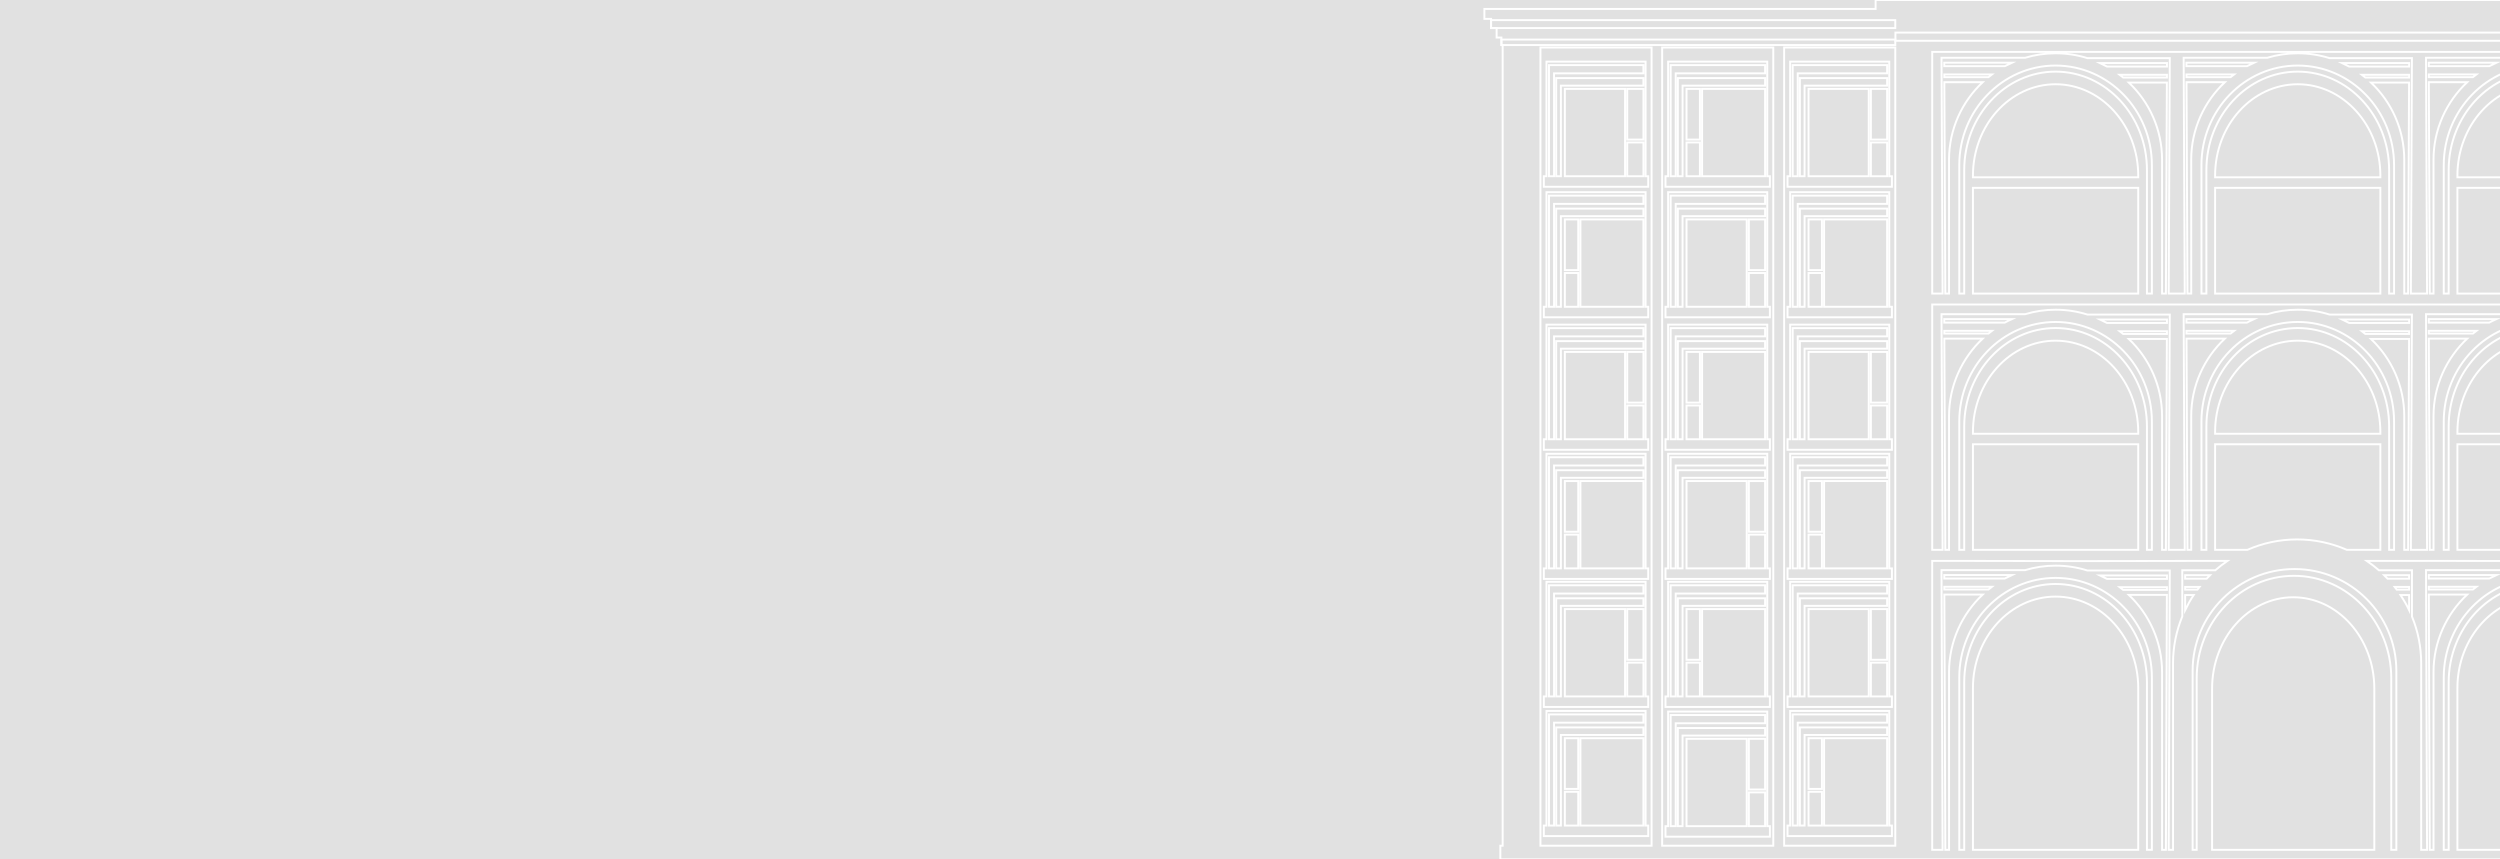 <svg width="1280" height="440" viewBox="0 0 1280 440" fill="none" xmlns="http://www.w3.org/2000/svg">
<rect x="0" y="0" width="1280" height="440" fill="#333333" stroke="none"/>
<g clip-path="url(#clip0_3045_84)">
<rect width="1280" height="440" fill="#E1E1E1"/>
<path d="M995.461 294.434H1030.06C1028.83 294.989 1027.62 295.576 1026.44 296.212H995.467L995.461 294.434Z" stroke="white" stroke-miterlimit="10"/>
<path d="M995.484 300.436H1019.85C1019.25 300.886 1018.66 301.356 1018.08 301.831H995.491L995.484 300.436Z" stroke="white" stroke-miterlimit="10"/>
<path d="M997.912 435.115H995.996L995.508 304.412H1015.15C1004.55 314.361 997.912 328.473 997.912 344.116V435.115Z" stroke="white" stroke-miterlimit="10"/>
<path d="M1094.77 435.116H1010.15V352.238C1010.15 326.442 1029.13 305.457 1052.46 305.457C1075.79 305.457 1094.77 326.442 1094.77 352.238V435.116Z" stroke="white" stroke-miterlimit="10"/>
<path d="M1101.76 435.114H1099.24V349.395C1099.24 321.604 1078.25 299.001 1052.46 299.001C1026.66 299.001 1005.68 321.61 1005.68 349.395V435.114H1003.15V346.851C1003.15 318.751 1025.27 295.889 1052.46 295.889C1079.64 295.889 1101.76 318.751 1101.76 346.851V435.114Z" stroke="white" stroke-miterlimit="10"/>
<path d="M1108.95 435.115H1106.98V344.11C1106.98 328.566 1100.43 314.528 1089.95 304.592H1109.44L1108.95 435.115Z" stroke="white" stroke-miterlimit="10"/>
<path d="M1109.46 302.015H1087.06C1086.47 301.539 1085.88 301.076 1085.28 300.619H1109.47L1109.46 302.015Z" stroke="white" stroke-miterlimit="10"/>
<path d="M1109.48 296.404H1078.78C1077.63 295.768 1076.45 295.175 1075.25 294.625H1109.49L1109.48 296.404Z" stroke="white" stroke-miterlimit="10"/>
<path d="M1117.34 315.595C1114.28 323.025 1112.59 331.152 1112.59 339.674V435.114H1110.37L1110.91 294.197L1110.92 292.097H1068.75C1063.6 290.485 1058.13 289.614 1052.46 289.614C1047.03 289.614 1041.78 290.429 1036.83 291.912H994.048L994.592 435.114H989.289V287.193H1010.37C1028.26 287.255 1046.75 287.286 1065.22 287.286C1083.69 287.286 1102.14 287.255 1119.94 287.193H1140.41C1138.26 288.663 1136.2 290.263 1134.24 291.98H1117.32V294.505H1117.34V315.595Z" stroke="white" stroke-miterlimit="10"/>
<path d="M1089.95 173.557H1109.44L1108.95 281.514H1106.98V213.069C1106.98 197.525 1100.43 183.493 1089.95 173.557Z" stroke="white" stroke-miterlimit="10"/>
<path d="M1087.06 170.982C1086.47 170.506 1085.88 170.043 1085.28 169.586H1109.47L1109.46 170.982H1087.06Z" stroke="white" stroke-miterlimit="10"/>
<path d="M1078.78 165.361C1077.63 164.725 1076.45 164.132 1075.25 163.582H1109.49L1109.48 165.361H1078.78Z" stroke="white" stroke-miterlimit="10"/>
<path d="M1101.76 215.81V281.513H1099.24V218.354C1099.24 190.563 1078.25 167.954 1052.46 167.954C1026.66 167.954 1005.68 190.563 1005.68 218.354V281.513H1003.15V215.81C1003.15 187.71 1025.27 164.848 1052.46 164.848C1079.64 164.848 1101.76 187.71 1101.76 215.81Z" stroke="white" stroke-miterlimit="10"/>
<path d="M1010.15 222.079V221.202C1010.15 195.407 1029.13 174.428 1052.46 174.428C1075.79 174.428 1094.77 195.413 1094.77 221.202V222.079H1010.15Z" stroke="white" stroke-miterlimit="10"/>
<path d="M1094.77 227.463H1010.15V281.513H1094.77V227.463Z" stroke="white" stroke-miterlimit="10"/>
<path d="M1015.14 173.371C1004.54 183.32 997.904 197.432 997.904 213.075V281.52H995.988L995.5 173.371H1015.14Z" stroke="white" stroke-miterlimit="10"/>
<path d="M995.491 170.788L995.484 169.393H1019.85C1019.25 169.843 1018.66 170.313 1018.08 170.788H995.491Z" stroke="white" stroke-miterlimit="10"/>
<path d="M1026.44 165.173H995.467L995.461 163.395H1030.06C1028.83 163.95 1027.62 164.531 1026.44 165.173Z" stroke="white" stroke-miterlimit="10"/>
<path d="M1213.95 173.557H1233.44L1232.95 281.514H1230.98V213.069C1230.98 197.525 1224.43 183.493 1213.95 173.557Z" stroke="white" stroke-miterlimit="10"/>
<path d="M1211.05 170.982C1210.47 170.506 1209.87 170.043 1209.27 169.586H1233.46L1233.45 170.982H1211.05Z" stroke="white" stroke-miterlimit="10"/>
<path d="M1202.77 165.361C1201.62 164.725 1200.44 164.132 1199.24 163.582H1233.48L1233.48 165.361H1202.77Z" stroke="white" stroke-miterlimit="10"/>
<path d="M1225.76 215.81V281.513H1223.23V218.354C1223.23 190.563 1202.24 167.954 1176.45 167.954C1150.66 167.954 1129.67 190.563 1129.67 218.354V281.513H1127.14V215.81C1127.14 187.71 1149.26 164.848 1176.45 164.848C1203.64 164.848 1225.76 187.71 1225.76 215.81Z" stroke="white" stroke-miterlimit="10"/>
<path d="M1134.13 222.079V221.202C1134.13 195.407 1153.11 174.428 1176.44 174.428C1199.77 174.428 1218.75 195.413 1218.75 221.202V222.079H1134.13Z" stroke="white" stroke-miterlimit="10"/>
<path d="M1218.75 227.463V281.513H1201.57C1193.77 278.091 1185.16 276.189 1176.12 276.189C1167.07 276.189 1158.47 278.091 1150.67 281.513H1134.13V227.463H1218.75Z" stroke="white" stroke-miterlimit="10"/>
<path d="M1139.13 173.371C1128.53 183.32 1121.9 197.432 1121.9 213.075V281.52H1119.98L1119.49 173.371H1139.13Z" stroke="white" stroke-miterlimit="10"/>
<path d="M1119.47 170.788L1119.47 169.393H1143.84C1143.23 169.843 1142.65 170.313 1142.06 170.788H1119.47Z" stroke="white" stroke-miterlimit="10"/>
<path d="M1150.44 165.173H1119.46L1119.45 163.395H1154.05C1152.82 163.95 1151.61 164.531 1150.44 165.173Z" stroke="white" stroke-miterlimit="10"/>
<path d="M1118.8 296.283V294.504H1131.53C1130.94 295.084 1130.37 295.677 1129.8 296.283H1118.8Z" stroke="white" stroke-miterlimit="10"/>
<path d="M1126.16 300.508C1125.8 300.965 1125.44 301.434 1125.09 301.904H1118.8V300.508H1126.16Z" stroke="white" stroke-miterlimit="10"/>
<path d="M1118.8 304.664H1123.16C1121.53 307.11 1120.08 309.666 1118.8 312.334V304.664Z" stroke="white" stroke-miterlimit="10"/>
<path d="M1215.65 435.114H1132.59V352.576C1132.59 326.78 1151.22 305.801 1174.12 305.801C1197.02 305.801 1215.65 326.786 1215.65 352.576V435.114H1215.65Z" stroke="white" stroke-miterlimit="10"/>
<path d="M1226.93 435.113H1224.32V347.19C1224.32 318.312 1201.98 294.82 1174.51 294.82C1147.04 294.82 1124.71 318.312 1124.71 347.19V435.113H1122.62V343.466C1122.62 314.73 1146.02 291.355 1174.78 291.355C1203.53 291.355 1226.93 314.73 1226.93 343.466V435.113Z" stroke="white" stroke-miterlimit="10"/>
<path d="M1233.46 312.371C1232.18 309.691 1230.71 307.116 1229.08 304.664H1233.46V312.371Z" stroke="white" stroke-miterlimit="10"/>
<path d="M1233.46 301.904H1227.14C1226.8 301.434 1226.44 300.971 1226.08 300.508H1233.46V301.904Z" stroke="white" stroke-miterlimit="10"/>
<path d="M1233.46 296.283H1222.44C1221.87 295.677 1221.3 295.084 1220.7 294.504H1233.46V296.283Z" stroke="white" stroke-miterlimit="10"/>
<path d="M1243.52 294.434H1278.11C1276.88 294.989 1275.68 295.576 1274.5 296.212H1243.52L1243.52 294.434Z" stroke="white" stroke-miterlimit="10"/>
<path d="M1243.53 300.436H1267.9C1267.29 300.886 1266.71 301.356 1266.13 301.831H1243.54L1243.53 300.436Z" stroke="white" stroke-miterlimit="10"/>
<path d="M1245.96 435.115H1244.04L1243.55 304.412H1263.2C1252.6 314.361 1245.96 328.473 1245.96 344.116V435.115Z" stroke="white" stroke-miterlimit="10"/>
<path d="M1342.81 435.116H1258.19V352.238C1258.19 326.442 1277.17 305.457 1300.5 305.457C1323.83 305.457 1342.81 326.442 1342.81 352.238V435.116Z" stroke="white" stroke-miterlimit="10"/>
<path d="M1349.81 435.114H1347.28V349.395C1347.28 321.604 1326.29 299.001 1300.5 299.001C1274.71 299.001 1253.72 321.61 1253.72 349.395V435.114H1251.2V346.851C1251.2 318.751 1273.31 295.889 1300.5 295.889C1327.69 295.889 1349.81 318.751 1349.81 346.851V435.114Z" stroke="white" stroke-miterlimit="10"/>
<path d="M1486.68 435.114H1481.7L1482.24 294.197L1482.25 292.097H1440.08C1434.93 290.485 1429.46 289.614 1423.79 289.614C1418.36 289.614 1413.12 290.429 1408.16 291.912H1365.38L1365.92 435.114H1358.43L1358.96 294.197L1358.98 292.097H1316.81C1311.66 290.485 1306.19 289.614 1300.52 289.614C1295.08 289.614 1289.84 290.429 1284.89 291.912H1242.11L1242.65 435.114H1239.65V339.668C1239.65 331.17 1237.97 323.056 1234.92 315.639V294.505H1234.94V291.98H1218C1216.05 290.263 1213.99 288.663 1211.83 287.193H1256.52C1291.31 287.255 1319.73 287.28 1348.17 287.28C1376.62 287.28 1405.1 287.249 1440 287.193H1486.69V435.114H1486.68Z" stroke="white" stroke-miterlimit="10"/>
<path d="M1349.81 215.81V281.513H1347.28V218.354C1347.28 190.563 1326.29 167.954 1300.5 167.954C1274.71 167.954 1253.72 190.563 1253.72 218.354V281.513H1251.2V215.81C1251.2 187.71 1273.31 164.848 1300.5 164.848C1327.69 164.848 1349.81 187.71 1349.81 215.81Z" stroke="white" stroke-miterlimit="10"/>
<path d="M1258.19 222.079V221.202C1258.19 195.407 1277.17 174.428 1300.5 174.428C1323.83 174.428 1342.81 195.413 1342.81 221.202V222.079H1258.19Z" stroke="white" stroke-miterlimit="10"/>
<path d="M1342.81 227.463H1258.19V281.513H1342.81V227.463Z" stroke="white" stroke-miterlimit="10"/>
<path d="M1263.2 173.371C1252.6 183.32 1245.96 197.432 1245.96 213.075V281.52H1244.04L1243.55 173.371H1263.2Z" stroke="white" stroke-miterlimit="10"/>
<path d="M1243.54 170.788L1243.53 169.393H1267.9C1267.29 169.843 1266.71 170.313 1266.13 170.788H1243.54Z" stroke="white" stroke-miterlimit="10"/>
<path d="M1274.5 165.173H1243.52L1243.52 163.395H1278.11C1276.89 163.95 1275.68 164.531 1274.5 165.173Z" stroke="white" stroke-miterlimit="10"/>
<path d="M1486.68 281.514H1481.7L1482.24 163.157L1482.25 161.057H1440.08C1434.93 159.445 1429.46 158.574 1423.79 158.574C1418.36 158.574 1413.12 159.389 1408.16 160.872H1365.38L1365.92 281.514H1358.43L1358.96 163.157L1358.98 161.057H1316.81C1311.66 159.445 1306.19 158.574 1300.52 158.574C1295.08 158.574 1289.84 159.389 1284.89 160.872H1242.11L1242.65 281.514H1234.36L1234.89 163.157L1234.91 161.057H1192.74C1187.59 159.445 1182.12 158.574 1176.45 158.574C1171.01 158.574 1165.77 159.389 1160.82 160.872H1118.03L1118.58 281.514H1110.38L1110.91 163.157L1110.93 161.057H1068.76C1063.61 159.445 1058.14 158.574 1052.47 158.574C1047.03 158.574 1041.79 159.389 1036.84 160.872H994.056L994.6 281.514H989.297V155.906H1486.7V281.514H1486.68Z" stroke="white" stroke-miterlimit="10"/>
<path d="M1440.08 29.767C1434.93 28.155 1429.46 27.284 1423.79 27.284C1418.36 27.284 1413.12 28.1 1408.16 29.582H1365.38L1365.92 150.317H1358.43L1358.96 31.867L1358.98 29.767H1316.81C1311.66 28.155 1306.19 27.284 1300.52 27.284C1295.08 27.284 1289.84 28.1 1284.89 29.582H1242.11L1242.65 150.317H1234.36L1234.89 31.867L1234.91 29.767H1192.74C1187.59 28.155 1182.12 27.284 1176.45 27.284C1171.01 27.284 1165.77 28.1 1160.82 29.582H1118.03L1118.58 150.317H1110.38L1110.91 31.867L1110.93 29.767H1068.76C1063.61 28.155 1058.14 27.284 1052.47 27.284C1047.03 27.284 1041.79 28.1 1036.84 29.582H994.056L994.6 150.317H989.297V26.574H1486.7V150.311H1481.72L1482.26 31.861L1482.27 29.761H1440.08V29.767Z" stroke="white" stroke-miterlimit="10"/>
<path d="M1300.5 36.671C1274.71 36.671 1253.72 59.28 1253.72 87.064V150.316H1251.2V84.526C1251.2 56.427 1273.31 33.565 1300.5 33.565C1327.69 33.565 1349.81 56.427 1349.81 84.526V150.316H1347.28V87.064C1347.29 59.274 1326.3 36.671 1300.5 36.671Z" stroke="white" stroke-miterlimit="10"/>
<path d="M1258.19 90.788V89.912C1258.19 64.116 1277.17 43.137 1300.5 43.137C1323.83 43.137 1342.81 64.122 1342.81 89.912V90.788H1258.19Z" stroke="white" stroke-miterlimit="10"/>
<path d="M1342.81 96.182H1258.19V150.318H1342.81V96.182Z" stroke="white" stroke-miterlimit="10"/>
<path d="M1267.9 38.111C1267.29 38.562 1266.71 39.032 1266.13 39.507H1243.54L1243.53 38.111H1267.9Z" stroke="white" stroke-miterlimit="10"/>
<path d="M1243.52 33.886L1243.52 32.107H1278.11C1276.88 32.663 1275.68 33.25 1274.5 33.886H1243.52Z" stroke="white" stroke-miterlimit="10"/>
<path d="M1263.2 42.082C1252.6 52.031 1245.96 66.143 1245.96 81.786V150.317H1244.04L1243.55 42.082H1263.2Z" stroke="white" stroke-miterlimit="10"/>
<path d="M1213.95 42.266H1233.44L1232.95 150.316H1230.98V81.784C1230.98 66.24 1224.43 52.202 1213.95 42.266Z" stroke="white" stroke-miterlimit="10"/>
<path d="M1176.45 36.671C1150.65 36.671 1129.67 59.28 1129.67 87.064V150.316H1127.14V84.526C1127.14 56.427 1149.26 33.565 1176.45 33.565C1203.64 33.565 1225.76 56.427 1225.76 84.526V150.316H1223.23V87.064C1223.23 59.274 1202.24 36.671 1176.45 36.671Z" stroke="white" stroke-miterlimit="10"/>
<path d="M1134.13 90.788V89.912C1134.13 64.116 1153.11 43.137 1176.44 43.137C1199.77 43.137 1218.75 64.122 1218.75 89.912V90.788H1134.13Z" stroke="white" stroke-miterlimit="10"/>
<path d="M1218.75 96.182H1134.13V150.318H1218.75V96.182Z" stroke="white" stroke-miterlimit="10"/>
<path d="M1143.85 38.111C1143.25 38.562 1142.66 39.032 1142.08 39.507H1119.49L1119.48 38.111H1143.85Z" stroke="white" stroke-miterlimit="10"/>
<path d="M1119.45 33.886L1119.45 32.107H1154.04C1152.81 32.663 1151.61 33.25 1150.43 33.886H1119.45Z" stroke="white" stroke-miterlimit="10"/>
<path d="M1139.13 42.082C1128.53 52.031 1121.9 66.143 1121.9 81.786V150.317H1119.98L1119.49 42.082H1139.13Z" stroke="white" stroke-miterlimit="10"/>
<path d="M1211.05 39.693C1210.47 39.217 1209.87 38.754 1209.27 38.297H1233.46L1233.45 39.693H1211.05Z" stroke="white" stroke-miterlimit="10"/>
<path d="M1202.77 34.072C1201.62 33.435 1200.44 32.843 1199.24 32.293H1233.48L1233.48 34.072H1202.77Z" stroke="white" stroke-miterlimit="10"/>
<path d="M1089.95 42.266H1109.44L1108.95 150.316H1106.98V81.784C1106.98 66.24 1100.43 52.202 1089.95 42.266Z" stroke="white" stroke-miterlimit="10"/>
<path d="M1052.46 36.671C1026.66 36.671 1005.68 59.28 1005.68 87.064V150.316H1003.15V84.526C1003.15 56.427 1025.27 33.565 1052.46 33.565C1079.64 33.565 1101.76 56.427 1101.76 84.526V150.316H1099.24V87.064C1099.24 59.274 1078.25 36.671 1052.46 36.671Z" stroke="white" stroke-miterlimit="10"/>
<path d="M1010.15 90.788V89.912C1010.15 64.116 1029.13 43.137 1052.46 43.137C1075.79 43.137 1094.77 64.122 1094.77 89.912V90.788H1010.15Z" stroke="white" stroke-miterlimit="10"/>
<path d="M1094.77 96.182H1010.15V150.318H1094.77V96.182Z" stroke="white" stroke-miterlimit="10"/>
<path d="M1019.85 38.111C1019.25 38.562 1018.66 39.032 1018.08 39.507H995.491L995.484 38.111H1019.85Z" stroke="white" stroke-miterlimit="10"/>
<path d="M995.467 33.886L995.461 32.107H1030.06C1028.83 32.663 1027.62 33.25 1026.44 33.886H995.467Z" stroke="white" stroke-miterlimit="10"/>
<path d="M1015.14 42.082C1004.54 52.031 997.904 66.143 997.904 81.786V150.317H995.988L995.5 42.082H1015.14Z" stroke="white" stroke-miterlimit="10"/>
<path d="M1087.06 39.693C1086.47 39.217 1085.88 38.754 1085.28 38.297H1109.47L1109.46 39.693H1087.06Z" stroke="white" stroke-miterlimit="10"/>
<path d="M1078.78 34.072C1077.63 33.435 1076.45 32.843 1075.25 32.293H1109.49L1109.48 34.072H1078.78Z" stroke="white" stroke-miterlimit="10"/>
<path d="M970.453 20.879V19.224V16.68H1504V20.879H970.453Z" stroke="white" stroke-miterlimit="10"/>
<path d="M1504 440H1684.67H1705.03H1706.2V433.009H1705.03V23.066H1705.66V19.225H1708.1V14.371H1710.95V9.665H1714.38V4.576H1514.08V0H1485.12H1481.23H1263.2H1211.19H993.149H989.262H960.307V4.576H760V9.665H763.43V14.371H766.273V19.225H768.721V23.066H769.351V433.009H768.183V440H769.351H789.709H970.381H1504Z" stroke="white" stroke-miterlimit="10"/>
<path d="M970.379 20.258H768.719V23.068H970.379V20.258Z" stroke="white" stroke-miterlimit="10"/>
<path d="M907.919 24.332H851.016V433.009H907.919V24.332Z" stroke="white" stroke-miterlimit="10"/>
<path d="M970.38 10.295H763.43V14.371H970.38V10.295Z" stroke="white" stroke-miterlimit="10"/>
<path d="M915.203 95.626H968.657V90.24H967.304V78.346V43.855V39.983V37.556V33.331V31.553H966.198H917.848H916.557V33.331V90.234H915.203V95.626ZM957.891 45.516H966.198V71.472H957.891V45.516ZM957.891 90.234V72.942H966.198V78.346V90.234H957.891ZM925.969 90.234V45.51H956.791V90.234H925.969ZM921.538 90.234V39.983H966.198V43.855H957.891H956.785H925.963H924.671H923.936V90.234H921.538ZM917.848 90.234V33.331H966.198V37.556H921.538H920.432V39.983V90.234H917.848Z" stroke="white" stroke-miterlimit="10"/>
<path d="M852.727 162.453H906.181V157.068H904.827V145.18V110.689V106.817V104.389V100.165V98.387H903.721H855.372H854.08V100.165V157.068H852.727V162.453ZM895.421 112.344H903.727V138.3H895.421V112.344ZM895.421 157.068V139.776H903.727V145.18V157.068H895.421ZM863.493 157.068V112.344H894.314V157.068H863.493ZM859.068 157.068V106.817H903.727V110.689H895.421H894.314H863.493H862.201H861.466V157.068H859.068ZM855.372 157.068V100.165H903.721V104.389H859.061H857.955V106.817V157.068H855.372Z" stroke="white" stroke-miterlimit="10"/>
<path d="M852.727 95.626H906.181V90.24H904.827V78.346V43.855V39.983V37.556V33.331V31.553H903.721H855.372H854.08V33.331V90.234H852.727V95.626ZM871.466 90.234V45.51H903.727V78.346V90.234H871.466ZM863.493 45.516H870.353V71.472H863.493V45.516ZM863.493 90.234V72.942H870.353V90.234H863.493ZM859.068 90.234V39.983H903.727V43.855H871.466H870.359H863.499H862.207H861.472V90.234H859.068ZM855.372 90.234V33.331H903.721V37.556H859.061H857.955V39.983V90.234H855.372Z" stroke="white" stroke-miterlimit="10"/>
<path d="M915.203 162.453H968.657V157.068H967.304V145.18V110.689V106.817V104.389V100.165V98.387H966.198H917.848H916.557V100.165V157.068H915.203V162.453ZM933.936 157.068V112.344H966.198V145.18V157.068H933.936ZM925.969 112.344H932.83V138.3H925.969V112.344ZM925.969 157.068V139.776H932.83V157.068H925.969ZM921.538 157.068V106.817H966.198V110.689H933.936H932.83H925.969H924.678H923.942V157.068H921.538ZM917.848 157.068V100.165H966.198V104.389H921.538H920.432V106.817V157.068H917.848Z" stroke="white" stroke-miterlimit="10"/>
<path d="M915.203 230.286H968.657V224.901H967.304V213.012V178.515V174.643V172.216V167.991V166.213H966.198H917.848H916.557V167.991V224.894H915.203V230.286ZM957.891 180.176H966.198V206.133H957.891V180.176ZM957.891 224.901V207.609H966.198V213.012V224.901H957.891ZM925.969 224.901V180.176H956.791V224.901H925.969ZM921.538 224.901V174.649H966.198V178.521H957.891H956.785H925.963H924.671H923.936V224.901H921.538ZM917.848 224.901V167.998H966.198V172.222H921.538H920.432V174.649V224.901H917.848Z" stroke="white" stroke-miterlimit="10"/>
<path d="M852.727 230.286H906.181V224.901H904.827V213.012V178.515V174.643V172.216V167.991V166.213H903.721H855.372H854.08V167.991V224.894H852.727V230.286ZM871.466 224.901V180.176H903.727V213.012V224.901H871.466ZM863.493 180.176H870.353V206.133H863.493V180.176ZM863.493 224.901V207.609H870.353V224.901H863.493ZM859.068 224.901V174.649H903.727V178.521H871.466H870.359H863.499H862.207H861.472V224.901H859.068ZM855.372 224.901V167.998H903.721V172.222H859.061H857.955V174.649V224.901H855.372Z" stroke="white" stroke-miterlimit="10"/>
<path d="M852.727 296.405H906.181V291.019H904.827V279.131V244.64V240.768V238.341V234.116V232.338H903.721H855.372H854.08V234.116V291.019H852.727V296.405ZM895.421 246.295H903.727V272.251H895.421V246.295ZM895.421 291.013V273.721H903.727V279.125V291.013H895.421ZM863.493 291.013V246.289H894.314V291.013H863.493ZM859.068 291.013V240.762H903.727V244.634H895.421H894.314H863.493H862.201H861.466V291.013H859.068ZM855.372 291.013V234.11H903.721V238.334H859.061H857.955V240.762V291.013H855.372Z" stroke="white" stroke-miterlimit="10"/>
<path d="M915.203 296.405H968.657V291.019H967.304V279.131V244.64V240.768V238.341V234.116V232.338H966.198H917.848H916.557V234.116V291.019H915.203V296.405ZM933.936 291.013V246.289H966.198V279.125V291.013H933.936ZM925.969 246.295H932.83V272.251H925.969V246.295ZM925.969 291.013V273.721H932.83V291.013H925.969ZM921.538 291.013V240.762H966.198V244.634H933.936H932.83H925.969H924.678H923.942V291.013H921.538ZM917.848 291.013V234.11H966.198V238.334H921.538H920.432V240.762V291.013H917.848Z" stroke="white" stroke-miterlimit="10"/>
<path d="M915.203 361.957H968.657V356.572H967.304V344.684V310.193V306.32V303.893V299.669V297.891H966.198H917.848H916.557V299.669V356.572H915.203V361.957ZM957.891 311.848H966.198V337.804H957.891V311.848ZM957.891 356.572V339.28H966.198V344.684V356.572H957.891ZM925.969 356.572V311.848H956.791V356.572H925.969ZM921.538 356.572V306.32H966.198V310.193H957.891H956.785H925.963H924.671H923.936V356.572H921.538ZM917.848 356.572V299.669H966.198V303.893H921.538H920.432V306.32V356.572H917.848Z" stroke="white" stroke-miterlimit="10"/>
<path d="M852.727 361.957H906.181V356.572H904.827V344.684V310.193V306.32V303.893V299.669V297.891H903.721H855.372H854.08V299.669V356.572H852.727V361.957ZM871.466 356.572V311.848H903.727V344.684V356.572H871.466ZM863.493 311.848H870.353V337.804H863.493V311.848ZM863.493 356.572V339.28H870.353V356.572H863.493ZM859.068 356.572V306.32H903.727V310.193H871.466H870.359H863.499H862.207H861.472V356.572H859.068ZM855.372 356.572V299.669H903.721V303.893H859.061H857.955V306.32V356.572H855.372Z" stroke="white" stroke-miterlimit="10"/>
<path d="M968.657 428.075V422.689H967.304V410.801V376.31V372.438V370.011V365.786V364.008H966.198H917.848H916.557V365.786V422.689H915.203V428.075H968.657ZM925.969 422.689V405.397H932.83V422.689H925.969ZM925.969 377.965H932.83V403.921H925.969V377.965ZM966.198 370.004H921.538H920.432V372.431V422.683H917.848V365.78H966.198V370.004ZM966.198 372.431V376.304H933.936H932.83H925.969H924.678H923.942V422.683H921.544V372.431H966.198ZM966.198 422.689H933.936V377.965H966.198V410.801V422.689Z" stroke="white" stroke-miterlimit="10"/>
<path d="M906.187 428.383V422.998H904.833V411.11V376.618V372.746V370.319V366.095V364.316H903.727H855.372H854.08V366.095V422.998H852.727V428.383H906.187ZM863.493 422.998V378.273H894.314V422.998H863.493ZM903.727 404.23H895.421V378.273H903.727V404.23ZM903.727 370.313H859.068H857.961V372.74V422.992H855.372V366.089H903.721V370.313H903.727ZM903.727 372.74V376.612H895.421H894.314H863.493H862.201H861.466V422.992H859.068V372.74H903.727ZM903.727 422.998H895.421V405.706H903.727V411.11V422.998Z" stroke="white" stroke-miterlimit="10"/>
<path d="M970.379 24.324H913.477V433.007H970.379V24.324Z" stroke="white" stroke-miterlimit="10"/>
<path d="M790.438 95.626H843.892V90.24H842.538V78.346V43.855V39.983V37.556V33.331V31.553H841.432H793.083H791.791V33.331V90.234H790.438V95.626ZM833.132 45.516H841.438V71.472H833.132V45.516ZM833.132 90.234V72.942H841.438V78.346V90.234H833.132ZM801.204 90.234V45.51H832.025V90.234H801.204ZM796.772 90.234V39.983H841.432V43.855H833.126H832.019H801.198H799.906H799.17V90.234H796.772ZM793.083 90.234V33.331H841.432V37.556H796.772H795.666V39.983V90.234H793.083Z" stroke="white" stroke-miterlimit="10"/>
<path d="M790.438 162.453H843.892V157.068H842.538V145.18V110.689V106.817V104.389V100.165V98.387H841.432H793.083H791.791V100.165V157.068H790.438V162.453ZM809.17 157.068V112.344H841.432V145.18V157.068H809.17ZM801.204 112.344H808.064V138.3H801.204V112.344ZM801.204 157.068V139.776H808.064V157.068H801.204ZM796.772 157.068V106.817H841.432V110.689H809.17H808.064H801.204H799.912H799.177V157.068H796.772ZM793.083 157.068V100.165H841.432V104.389H796.772H795.666V106.817V157.068H793.083Z" stroke="white" stroke-miterlimit="10"/>
<path d="M790.438 230.286H843.892V224.901H842.538V213.012V178.515V174.643V172.216V167.991V166.213H841.432H793.083H791.791V167.991V224.894H790.438V230.286ZM833.132 180.176H841.438V206.133H833.132V180.176ZM833.132 224.901V207.609H841.438V213.012V224.901H833.132ZM801.204 224.901V180.176H832.025V224.901H801.204ZM796.772 224.901V174.649H841.432V178.521H833.126H832.019H801.198H799.906H799.17V224.901H796.772ZM793.083 224.901V167.998H841.432V172.222H796.772H795.666V174.649V224.901H793.083Z" stroke="white" stroke-miterlimit="10"/>
<path d="M790.438 296.405H843.892V291.019H842.538V279.131V244.64V240.768V238.341V234.116V232.338H841.432H793.083H791.791V234.116V291.019H790.438V296.405ZM809.17 291.013V246.289H841.432V279.125V291.013H809.17ZM801.204 246.295H808.064V272.251H801.204V246.295ZM801.204 291.013V273.721H808.064V291.013H801.204ZM796.772 291.013V240.762H841.432V244.634H809.17H808.064H801.204H799.912H799.177V291.013H796.772ZM793.083 291.013V234.11H841.432V238.334H796.772H795.666V240.762V291.013H793.083Z" stroke="white" stroke-miterlimit="10"/>
<path d="M790.438 361.957H843.892V356.572H842.538V344.684V310.193V306.32V303.893V299.669V297.891H841.432H793.083H791.791V299.669V356.572H790.438V361.957ZM833.132 311.848H841.438V337.804H833.132V311.848ZM833.132 356.572V339.28H841.438V344.684V356.572H833.132ZM801.204 356.572V311.848H832.025V356.572H801.204ZM796.772 356.572V306.32H841.432V310.193H833.126H832.019H801.198H799.906H799.17V356.572H796.772ZM793.083 356.572V299.669H841.432V303.893H796.772H795.666V306.32V356.572H793.083Z" stroke="white" stroke-miterlimit="10"/>
<path d="M843.892 428.075V422.689H842.538V410.801V376.31V372.438V370.011V365.786V364.008H841.432H793.083H791.791V365.786V422.689H790.438V428.075H843.892ZM801.204 422.689V405.397H808.064V422.689H801.204ZM801.204 377.965H808.064V403.921H801.204V377.965ZM841.432 370.004H796.772H795.666V372.431V422.683H793.083V365.78H841.432V370.004ZM841.432 372.431V376.304H809.17H808.064H801.204H799.912H799.177V422.683H796.779V372.431H841.432ZM841.432 422.689H809.17V377.965H841.432V410.801V422.689Z" stroke="white" stroke-miterlimit="10"/>
<path d="M845.614 24.324H788.711V433.007H845.614V24.324Z" stroke="white" stroke-miterlimit="10"/>
</g>
<defs>
<clipPath id="clip0_3045_84">
<rect width="1280" height="440" fill="white"/>
</clipPath>
</defs>
</svg>
